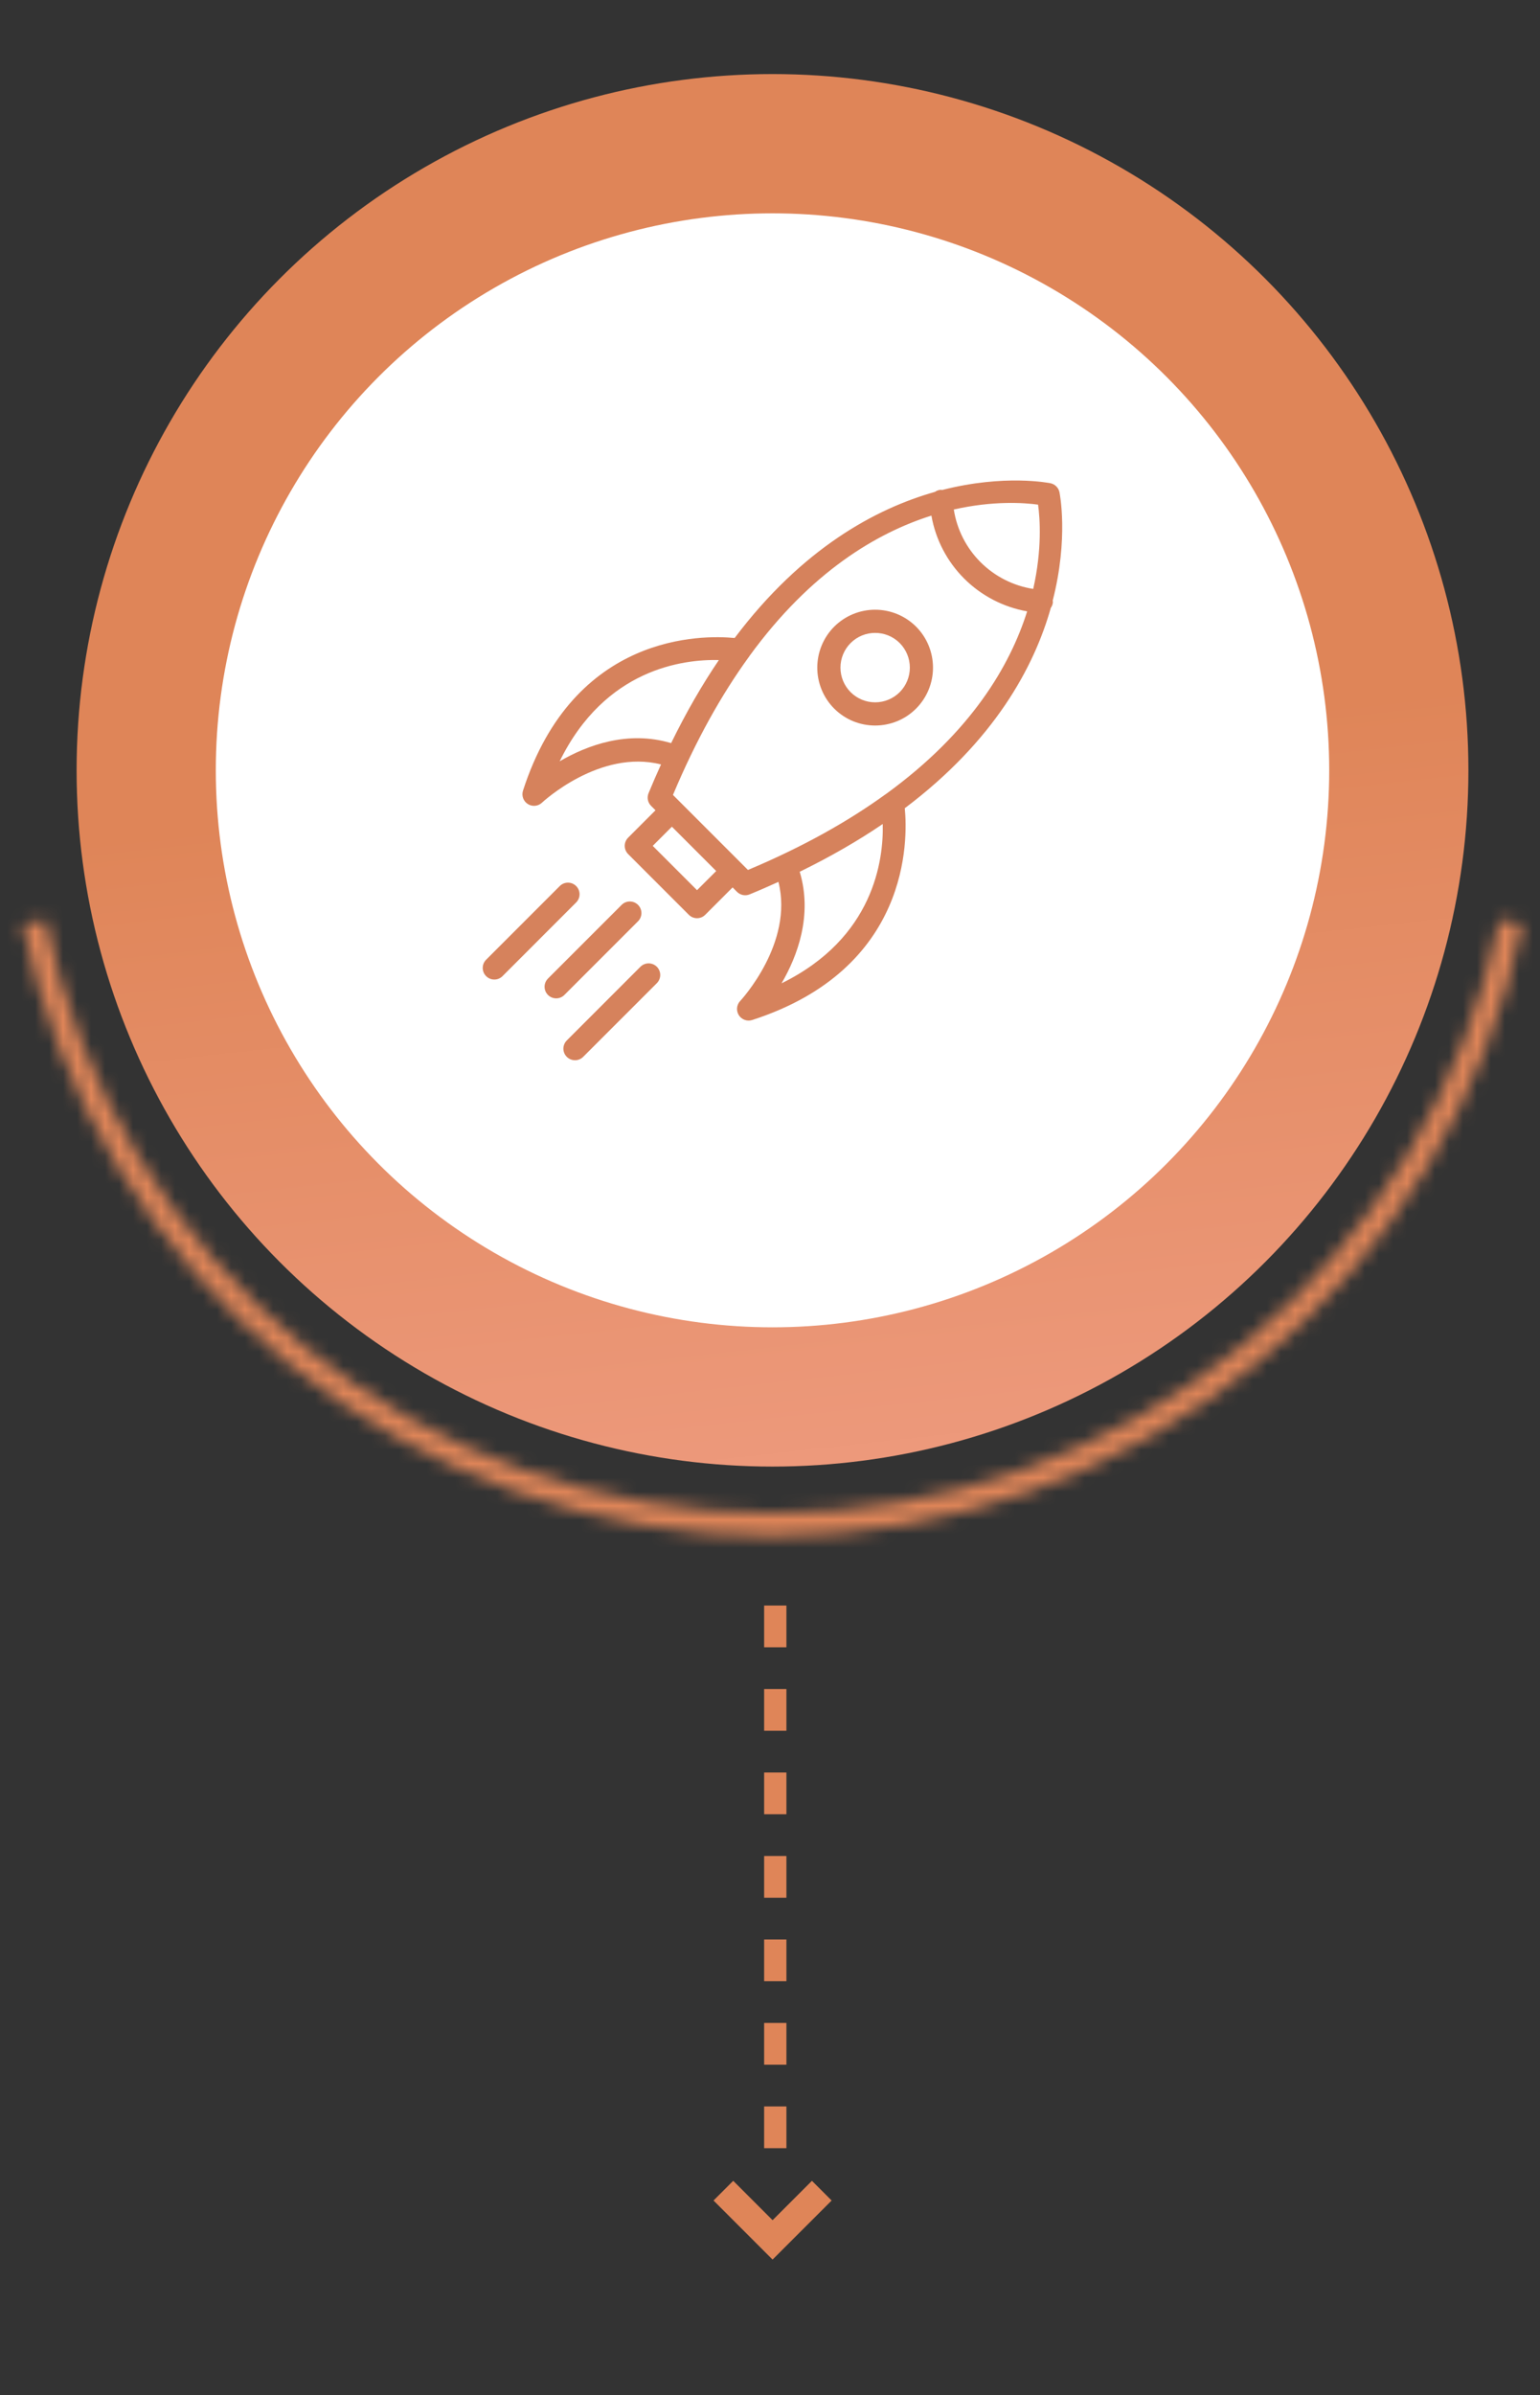 <svg xmlns="http://www.w3.org/2000/svg" width="110" height="171" viewBox="0 0 110 171" fill="none"><rect x="0" y="0" width="110" height="171" fill="#333333" stroke="none"/><path d="M55.184 161.316L50.966 157.099L52.373 155.693L55.184 158.504L57.996 155.693L59.402 157.099L55.184 161.316Z" fill="#DF8558"></path><line x1="55.377" y1="153.363" x2="55.377" y2="112.604" stroke="#DF8558" stroke-width="1.591" stroke-dasharray="2.98 2.98"></line><circle cx="55.179" cy="54.995" r="49.707" fill="url(#paint0_linear_7_182)"></circle><circle cx="55.179" cy="54.995" r="39.765" fill="white"></circle><path d="M75.674 35.13C75.64 34.977 75.562 34.836 75.451 34.725C75.34 34.614 75.199 34.536 75.046 34.502C74.971 34.486 71.768 33.835 67.297 34.982C67.259 34.979 67.225 34.964 67.186 34.968C67.041 34.98 66.901 35.031 66.783 35.116C62.553 36.31 57.295 39.148 52.475 45.549C50.223 45.329 41 45.158 37.356 56.448C37.3 56.623 37.303 56.812 37.366 56.985C37.429 57.158 37.547 57.305 37.703 57.403C37.858 57.501 38.042 57.545 38.225 57.527C38.408 57.509 38.58 57.431 38.714 57.304C38.757 57.263 42.84 53.464 47.216 54.575C46.906 55.255 46.609 55.941 46.324 56.632C46.198 56.941 46.269 57.296 46.505 57.532L46.821 57.848L44.867 59.803C44.79 59.88 44.728 59.971 44.687 60.072C44.645 60.172 44.624 60.28 44.624 60.389C44.624 60.497 44.645 60.605 44.687 60.706C44.728 60.806 44.79 60.897 44.867 60.974L49.202 65.309C49.279 65.387 49.37 65.448 49.47 65.49C49.571 65.531 49.679 65.553 49.788 65.553C49.896 65.553 50.004 65.531 50.105 65.49C50.205 65.448 50.297 65.387 50.373 65.309L52.328 63.355L52.644 63.671C52.759 63.786 52.906 63.865 53.066 63.898C53.227 63.93 53.392 63.914 53.544 63.852C54.255 63.561 54.935 63.261 55.602 62.959C56.71 67.332 52.912 71.419 52.871 71.462C52.745 71.596 52.666 71.768 52.648 71.951C52.63 72.135 52.674 72.319 52.772 72.475C52.87 72.63 53.017 72.748 53.191 72.811C53.364 72.874 53.552 72.877 53.728 72.821C65.02 69.174 64.848 59.949 64.627 57.701C71.026 52.883 73.864 47.626 75.058 43.396C75.144 43.278 75.196 43.139 75.208 42.994C75.211 42.954 75.196 42.919 75.193 42.88C76.342 38.41 75.691 35.206 75.674 35.13ZM49.788 63.552L46.624 60.389L47.992 59.02L51.157 62.185L49.788 63.552ZM74.148 36.028C74.284 37.01 74.442 39.212 73.801 42.045C72.376 41.822 71.058 41.153 70.037 40.133C69.018 39.115 68.349 37.799 68.129 36.375C70.966 35.733 73.169 35.893 74.148 36.028ZM39.976 54.351C43.219 47.74 48.803 47.06 51.348 47.123C50.169 48.858 49.026 50.827 47.938 53.053C44.827 52.121 41.917 53.218 39.976 54.351ZM55.825 70.201C56.958 68.259 58.055 65.348 57.123 62.237C59.349 61.149 61.319 60.007 63.053 58.827C63.116 61.374 62.434 66.959 55.825 70.201ZM63.35 56.639C63.31 56.662 63.272 56.689 63.236 56.718C60.619 58.611 57.398 60.441 53.425 62.108L48.069 56.752C49.734 52.783 51.56 49.568 53.451 46.952C53.485 46.912 53.516 46.869 53.541 46.823C57.932 40.797 62.657 38.032 66.529 36.81C66.828 38.513 67.644 40.082 68.867 41.304C70.092 42.527 71.663 43.345 73.368 43.647C72.145 47.52 69.379 52.247 63.35 56.639Z" fill="#D6825C"></path><path d="M59.585 44.739C58.812 45.515 58.377 46.567 58.377 47.663C58.377 48.76 58.812 49.812 59.585 50.588C60.392 51.394 61.451 51.797 62.51 51.797C63.569 51.797 64.629 51.394 65.435 50.588V50.587C66.209 49.811 66.643 48.759 66.643 47.663C66.643 46.566 66.209 45.514 65.435 44.738C64.659 43.964 63.607 43.529 62.51 43.529C61.413 43.529 60.362 43.964 59.585 44.739ZM64.264 49.416C63.799 49.88 63.168 50.141 62.511 50.141C61.854 50.141 61.223 49.88 60.758 49.416C60.294 48.95 60.033 48.32 60.033 47.663C60.033 47.005 60.294 46.375 60.758 45.909C61.241 45.426 61.876 45.184 62.511 45.184C63.145 45.184 63.781 45.426 64.264 45.908C64.728 46.374 64.989 47.005 64.989 47.662C64.989 48.32 64.728 48.95 64.264 49.416ZM39.727 71.275C39.836 71.275 39.943 71.254 40.044 71.212C40.144 71.171 40.236 71.11 40.312 71.033L45.573 65.772C45.65 65.695 45.711 65.604 45.753 65.503C45.794 65.403 45.816 65.295 45.816 65.186C45.816 65.078 45.794 64.97 45.753 64.869C45.711 64.769 45.65 64.677 45.573 64.601C45.496 64.524 45.405 64.463 45.304 64.421C45.204 64.379 45.096 64.358 44.987 64.358C44.879 64.358 44.771 64.379 44.67 64.421C44.57 64.463 44.479 64.524 44.402 64.601L39.141 69.861C39.025 69.977 38.946 70.124 38.913 70.285C38.881 70.446 38.898 70.613 38.96 70.764C39.023 70.916 39.13 71.045 39.266 71.136C39.402 71.227 39.563 71.276 39.727 71.275ZM41.071 75.693C41.179 75.694 41.287 75.672 41.388 75.63C41.488 75.589 41.579 75.528 41.656 75.451L46.917 70.191C46.994 70.114 47.055 70.023 47.096 69.922C47.138 69.822 47.16 69.714 47.16 69.605C47.16 69.496 47.138 69.389 47.096 69.288C47.055 69.188 46.994 69.096 46.917 69.019C46.84 68.943 46.749 68.882 46.648 68.84C46.548 68.798 46.44 68.777 46.331 68.777C46.222 68.777 46.115 68.798 46.014 68.84C45.914 68.882 45.822 68.943 45.745 69.019L40.485 74.279C40.369 74.395 40.289 74.543 40.257 74.703C40.225 74.864 40.241 75.031 40.304 75.183C40.367 75.334 40.473 75.463 40.61 75.554C40.746 75.645 40.907 75.694 41.071 75.693ZM34.723 69.689C34.8 69.766 34.891 69.827 34.992 69.869C35.092 69.911 35.2 69.932 35.309 69.932C35.418 69.932 35.525 69.911 35.626 69.869C35.726 69.827 35.818 69.766 35.894 69.689L41.154 64.428C41.231 64.351 41.292 64.26 41.334 64.159C41.375 64.059 41.397 63.951 41.397 63.843C41.397 63.734 41.375 63.626 41.334 63.526C41.292 63.425 41.231 63.334 41.154 63.257C41.077 63.18 40.986 63.119 40.886 63.077C40.785 63.036 40.677 63.014 40.569 63.014C40.46 63.014 40.352 63.036 40.252 63.077C40.151 63.119 40.06 63.18 39.983 63.257L34.723 68.517C34.646 68.594 34.585 68.686 34.543 68.786C34.502 68.887 34.48 68.994 34.48 69.103C34.48 69.212 34.502 69.32 34.543 69.42C34.585 69.521 34.646 69.612 34.723 69.689Z" fill="#D6825C"></path><mask id="path-7-inside-1_7_182" fill="white"><path d="M1.618 65.993C4.151 78.329 10.864 89.412 20.623 97.37C30.382 105.329 42.589 109.675 55.182 109.674C67.775 109.673 79.981 105.325 89.739 97.365C99.497 89.406 106.209 78.322 108.74 65.986L107.123 65.654C104.669 77.618 98.16 88.367 88.696 96.087C79.233 103.806 67.395 108.022 55.182 108.023C42.969 108.024 31.131 103.809 21.666 96.091C12.201 88.373 5.691 77.624 3.235 65.661L1.618 65.993Z"></path></mask><path d="M1.618 65.993C4.151 78.329 10.864 89.412 20.623 97.37C30.382 105.329 42.589 109.675 55.182 109.674C67.775 109.673 79.981 105.325 89.739 97.365C99.497 89.406 106.209 78.322 108.74 65.986L107.123 65.654C104.669 77.618 98.16 88.367 88.696 96.087C79.233 103.806 67.395 108.022 55.182 108.023C42.969 108.024 31.131 103.809 21.666 96.091C12.201 88.373 5.691 77.624 3.235 65.661L1.618 65.993Z" stroke="#DF8558" stroke-width="5.965" mask="url(#path-7-inside-1_7_182)"></path><defs><linearGradient id="paint0_linear_7_182" x1="50.208" y1="54.995" x2="61" y2="152.471" gradientUnits="userSpaceOnUse"><stop stop-color="#DF8558"></stop><stop offset="1" stop-color="#FAAC9D"></stop></linearGradient></defs></svg>